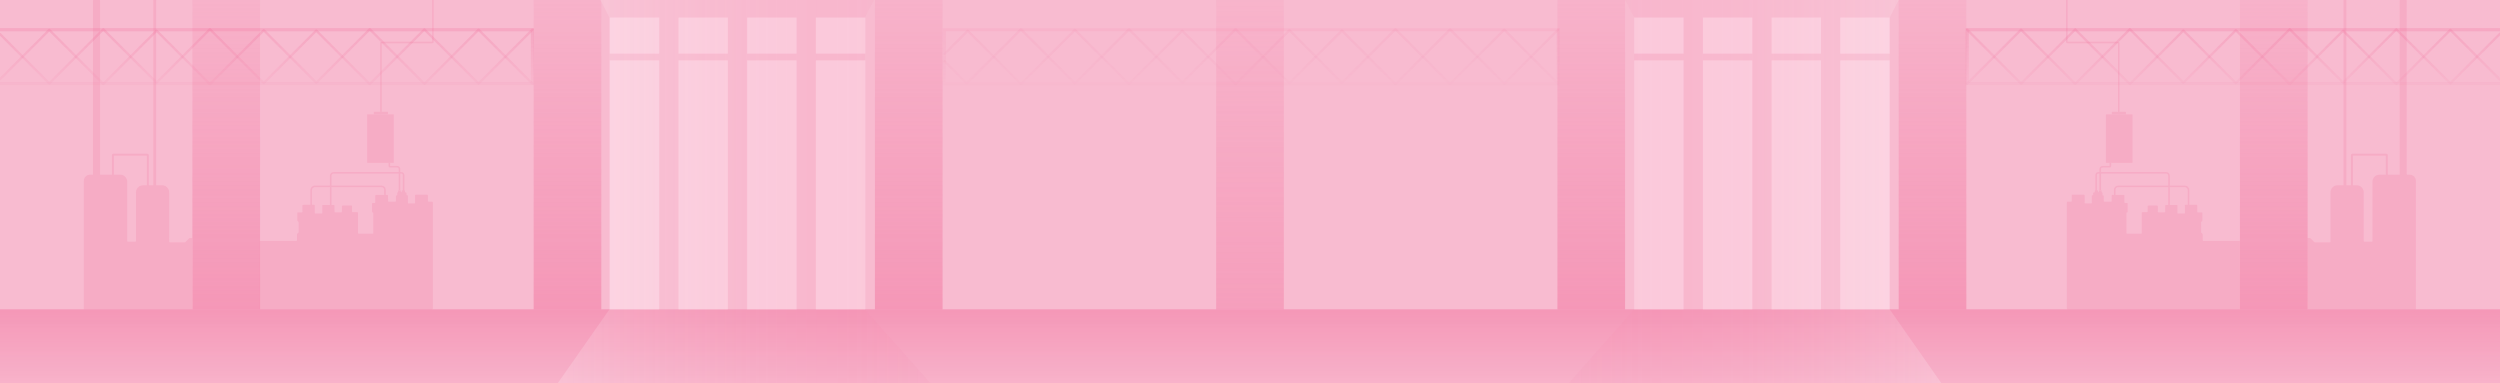 <?xml version="1.0" encoding="utf-8"?>
<!-- Generator: Adobe Illustrator 23.1.1, SVG Export Plug-In . SVG Version: 6.00 Build 0)  -->
<svg version="1.1" id="bg" xmlns="http://www.w3.org/2000/svg" xmlns:xlink="http://www.w3.org/1999/xlink" x="0px" y="0px"
	 viewBox="0 0 6339.7 971.7" style="enable-background:new 0 0 6339.7 971.7;" xml:space="preserve">
<style type="text/css">
	.st0{fill:#F8BBD0;}
	.st1{opacity:0.35;}
	.st2{fill:none;stroke:#F48FB1;stroke-width:4;stroke-miterlimit:10;}
	.st3{fill:#F48FB1;}
	.st4{fill:none;stroke:#F48FB1;stroke-width:5;stroke-miterlimit:10;}
	.st5{fill:url(#SVGID_1_);}
	.st6{opacity:0.22;fill:none;stroke:url(#SVGID_2_);stroke-width:8;stroke-miterlimit:10;}
	
		.st7{opacity:0.22;fill:none;stroke:url(#SVGID_3_);stroke-width:6;stroke-linecap:round;stroke-linejoin:round;stroke-miterlimit:10;}
	
		.st8{opacity:0.22;fill:none;stroke:url(#SVGID_4_);stroke-width:6;stroke-linecap:round;stroke-linejoin:round;stroke-miterlimit:10;}
	.st9{fill:url(#SVGID_5_);}
	.st10{fill:url(#SVGID_6_);}
	.st11{fill:url(#SVGID_7_);}
	.st12{opacity:0.8;fill:url(#SVGID_8_);}
	.st13{fill:url(#SVGID_9_);}
	.st14{fill:url(#SVGID_10_);}
	.st15{fill:url(#SVGID_11_);}
	.st16{opacity:0.58;fill:#FFDEEB;}
	.st17{opacity:0.55;fill:none;stroke:url(#SVGID_12_);stroke-width:8;stroke-miterlimit:10;}
	
		.st18{opacity:0.55;fill:none;stroke:url(#SVGID_13_);stroke-width:6;stroke-linecap:round;stroke-linejoin:round;stroke-miterlimit:10;}
	
		.st19{opacity:0.55;fill:none;stroke:url(#SVGID_14_);stroke-width:6;stroke-linecap:round;stroke-linejoin:round;stroke-miterlimit:10;}
	.st20{opacity:0.55;fill:none;stroke:url(#SVGID_15_);stroke-width:8;stroke-miterlimit:10;}
	
		.st21{opacity:0.55;fill:none;stroke:url(#SVGID_16_);stroke-width:6;stroke-linecap:round;stroke-linejoin:round;stroke-miterlimit:10;}
	
		.st22{opacity:0.55;fill:none;stroke:url(#SVGID_17_);stroke-width:6;stroke-linecap:round;stroke-linejoin:round;stroke-miterlimit:10;}
	.st23{opacity:0.48;fill:url(#SVGID_18_);}
	.st24{opacity:0.48;fill:url(#SVGID_19_);}
	.st25{fill:none;}
</style>
<g>
	<rect x="-59.8" y="-39.04" class="st0" width="6469.56" height="1046.3"/>
</g>
<g class="st1">
	<path class="st2" d="M5241.22,0v106.68c0,0.61,0.5,1.11,1.11,1.11h129.47c0.61,0,1.11,0.5,1.11,1.11v181.06"/>
	<path class="st3" d="M5406.71,412.99h-65.29c-0.61,0-1.11-0.5-1.11-1.11V291.06c0-0.61,0.5-1.11,1.11-1.11h65.29
		c0.61,0,1.11,0.5,1.11,1.11v120.82C5407.82,412.5,5407.32,412.99,5406.71,412.99z"/>
	<path class="st3" d="M5389.97,289.95h-33.7c-0.61,0-1.11-0.5-1.11-1.11v-4.21c0-0.61,0.5-1.11,1.11-1.11h33.7
		c0.61,0,1.11,0.5,1.11,1.11v4.21C5391.08,289.46,5390.59,289.95,5389.97,289.95z"/>
	<path class="st3" d="M5587.33,610.96h92.89v173.47h-437.45c-0.86,0-1.55-0.69-1.55-1.55V512.97c0-0.85,0.69-1.55,1.55-1.55h9.53
		c0.86,0,1.55-0.69,1.55-1.55v-14.63c0-0.86,0.7-1.55,1.55-1.55h29.49c0.86,0,1.55,0.69,1.55,1.55v19.07c0,0.85,0.7,1.55,1.55,1.55
		h15.08c0.86,0,1.55-0.7,1.55-1.55v-17.74c0-0.86,0.69-1.55,1.55-1.55h0.45c0.85,0,1.55-0.7,1.55-1.55v-4
		c0-0.85,0.69-1.55,1.55-1.55h0.89c0.85,0,1.55-0.69,1.55-1.55v-2.22c0-0.85,0.69-1.55,1.55-1.55h5.1c0.86,0,1.55,0.7,1.55,1.55
		v2.22c0,0.61,0.5,1.11,1.11,1.11c0.61,0,1.11-0.5,1.11-1.11v-2.22c0-0.85,0.69-1.55,1.55-1.55h3.77c0.86,0,1.55,0.7,1.55,1.55v2.67
		c0,0.61,0.5,1.1,1.11,1.1s1.11,0.5,1.11,1.11v5.1c0,0.86,0.69,1.55,1.55,1.55h0.22c0.86,0,1.55,0.7,1.55,1.55v12.64
		c0,0.86,0.7,1.55,1.55,1.55h16.86c0.85,0,1.55-0.69,1.55-1.55V495.9c0-0.85,0.69-1.55,1.55-1.55h29.26c0.86,0,1.55,0.7,1.55,1.55
		v17.3c0,0.86,0.7,1.55,1.55,1.55h5.11c0.85,0,1.55,0.69,1.55,1.55v20.84c0,0.86-0.7,1.55-1.55,1.55h-0.01
		c-0.85,0-1.55,0.7-1.55,1.55v50.77c0,0.86,0.7,1.55,1.55,1.55h35.7c0.85,0,1.55-0.69,1.55-1.55v-51.43c0-0.86,0.69-1.55,1.55-1.55
		h11.97c0.86,0,1.55-0.7,1.55-1.55v-13.75c0-0.86,0.7-1.55,1.55-1.55h22.62c0.86,0,1.55,0.69,1.55,1.55v14.19
		c0,0.86,0.69,1.55,1.55,1.55h15.52c0.86,0,1.55-0.69,1.55-1.55V521.4c0-0.86,0.7-1.55,1.55-1.55h27.94c0.86,0,1.55,0.69,1.55,1.55
		v18.62c0,0.86,0.69,1.55,1.55,1.55h15.96c0.86,0,1.55-0.69,1.55-1.55v-19.07c0-0.85,0.7-1.55,1.55-1.55h28.16
		c0.86,0,1.55,0.7,1.55,1.55v16.19c0,0.86,0.7,1.55,1.55,1.55h9.98c0.86,0,1.55,0.7,1.55,1.55v18.87c0,0.41-0.16,0.81-0.45,1.1
		l-2.53,2.53c-0.29,0.29-0.45,0.68-0.45,1.09v24.77c0,0.41,0.16,0.8,0.45,1.09l3.25,3.25c0.29,0.29,0.45,0.69,0.45,1.1v15.37
		C5585.78,610.27,5586.48,610.96,5587.33,610.96z"/>
	<path class="st3" d="M6126.44,458.78v324.1c0,0.86-0.69,1.55-1.55,1.55h-273.08V603.68h6.13c0.41,0,0.8,0.16,1.09,0.45l9.92,9.91
		c0.29,0.29,0.68,0.46,1.09,0.46h38.37c0.85,0,1.55-0.7,1.55-1.55V487.67c0-9.84,7.97-17.81,17.81-17.81h48.51
		c9.83,0,17.81,7.97,17.81,17.81V611.3c0,0.85,0.69,1.55,1.55,1.55h19.18c0.86,0,1.55-0.7,1.55-1.55V460.73
		c0-9.83,7.97-17.81,17.81-17.81h76.4C6119.34,442.92,6126.44,450.02,6126.44,458.78z"/>
	<path class="st2" d="M5325.9,482.49V428.5c0-3.17,2.57-5.73,5.73-5.73h18.87c0.61,0,1.11-0.5,1.11-1.11v-8.67"/>
	<path class="st2" d="M5315.48,484.11v-40.27c0-3.08,2.5-5.58,5.58-5.58h171.9c4.09,0,7.41,3.32,7.41,7.41v74.17"/>
	<path class="st2" d="M5362.7,495.46v-14.21c0-4.76,3.86-8.63,8.63-8.63h169.28c5.08,0,9.2,4.12,9.2,9.2v38.91"/>
	<path class="st3" d="M5949.09,472.63h-5.1c-0.61,0-1.11-0.5-1.11-1.11V1.11c0-0.61,0.5-1.11,1.11-1.11h5.1
		c0.61,0,1.11,0.5,1.11,1.11v470.41C5950.19,472.13,5949.7,472.63,5949.09,472.63z"/>
	<path class="st3" d="M6102.05,456.22h-15.74c-0.61,0-1.11-0.5-1.11-1.11V1.11c0-0.61,0.5-1.11,1.11-1.11h15.74
		c0.61,0,1.11,0.5,1.11,1.11v454.01C6103.16,455.73,6102.67,456.22,6102.05,456.22z"/>
	<path class="st4" d="M5964.16,472.63v-79.3c0-0.61,0.5-1.11,1.11-1.11h86.24c0.61,0,1.11,0.5,1.11,1.11v60.9"/>
</g>
<g class="st1">
	<path class="st2" d="M1097.72,0v106.68c0,0.61-0.5,1.11-1.11,1.11H967.15c-0.61,0-1.11,0.5-1.11,1.11v181.06"/>
	<path class="st3" d="M932.23,412.99h65.29c0.61,0,1.11-0.5,1.11-1.11V291.06c0-0.61-0.5-1.11-1.11-1.11h-65.29
		c-0.61,0-1.11,0.5-1.11,1.11v120.82C931.12,412.5,931.62,412.99,932.23,412.99z"/>
	<path class="st3" d="M948.97,289.95h33.7c0.61,0,1.11-0.5,1.11-1.11v-4.21c0-0.61-0.5-1.11-1.11-1.11h-33.7
		c-0.61,0-1.11,0.5-1.11,1.11v4.21C947.86,289.46,948.35,289.95,948.97,289.95z"/>
	<path class="st3" d="M751.61,610.96h-92.89v173.47h437.45c0.86,0,1.55-0.69,1.55-1.55V512.97c0-0.85-0.69-1.55-1.55-1.55h-9.53
		c-0.86,0-1.55-0.69-1.55-1.55v-14.63c0-0.86-0.7-1.55-1.55-1.55h-29.49c-0.86,0-1.55,0.69-1.55,1.55v19.07
		c0,0.85-0.7,1.55-1.55,1.55h-15.08c-0.86,0-1.55-0.7-1.55-1.55v-17.74c0-0.86-0.69-1.55-1.55-1.55h-0.45
		c-0.85,0-1.55-0.7-1.55-1.55v-4c0-0.85-0.69-1.55-1.55-1.55h-0.89c-0.85,0-1.55-0.69-1.55-1.55v-2.22c0-0.85-0.69-1.55-1.55-1.55
		h-5.1c-0.86,0-1.55,0.7-1.55,1.55v2.22c0,0.61-0.5,1.11-1.11,1.11c-0.61,0-1.11-0.5-1.11-1.11v-2.22c0-0.85-0.69-1.55-1.55-1.55
		h-3.77c-0.86,0-1.55,0.7-1.55,1.55v2.67c0,0.61-0.5,1.1-1.11,1.1s-1.11,0.5-1.11,1.11v5.1c0,0.86-0.69,1.55-1.55,1.55h-0.22
		c-0.86,0-1.55,0.7-1.55,1.55v12.64c0,0.86-0.7,1.55-1.55,1.55h-16.86c-0.85,0-1.55-0.69-1.55-1.55V495.9
		c0-0.85-0.69-1.55-1.55-1.55h-29.26c-0.86,0-1.55,0.7-1.55,1.55v17.3c0,0.86-0.7,1.55-1.55,1.55h-5.11c-0.85,0-1.55,0.69-1.55,1.55
		v20.84c0,0.86,0.7,1.55,1.55,1.55h0.01c0.85,0,1.55,0.7,1.55,1.55v50.77c0,0.86-0.7,1.55-1.55,1.55h-35.7
		c-0.85,0-1.55-0.69-1.55-1.55v-51.43c0-0.86-0.69-1.55-1.55-1.55h-11.97c-0.86,0-1.55-0.7-1.55-1.55v-13.75
		c0-0.86-0.7-1.55-1.55-1.55h-22.62c-0.86,0-1.55,0.69-1.55,1.55v14.19c0,0.86-0.69,1.55-1.55,1.55h-15.52
		c-0.86,0-1.55-0.69-1.55-1.55V521.4c0-0.86-0.7-1.55-1.55-1.55h-27.94c-0.86,0-1.55,0.69-1.55,1.55v18.62
		c0,0.86-0.69,1.55-1.55,1.55h-15.96c-0.86,0-1.55-0.69-1.55-1.55v-19.07c0-0.85-0.7-1.55-1.55-1.55h-28.16
		c-0.86,0-1.55,0.7-1.55,1.55v16.19c0,0.86-0.7,1.55-1.55,1.55h-9.98c-0.86,0-1.55,0.7-1.55,1.55v18.87c0,0.41,0.16,0.81,0.45,1.1
		l2.53,2.53c0.29,0.29,0.45,0.68,0.45,1.09v24.77c0,0.41-0.16,0.8-0.45,1.09l-3.25,3.25c-0.29,0.29-0.45,0.69-0.45,1.1v15.37
		C753.16,610.27,752.46,610.96,751.61,610.96z"/>
	<path class="st3" d="M212.5,458.78v324.1c0,0.86,0.69,1.55,1.55,1.55h273.08V603.68H481c-0.41,0-0.8,0.16-1.09,0.45l-9.92,9.91
		c-0.29,0.29-0.68,0.46-1.09,0.46h-38.37c-0.85,0-1.55-0.7-1.55-1.55V487.67c0-9.84-7.97-17.81-17.81-17.81h-48.51
		c-9.83,0-17.81,7.97-17.81,17.81V611.3c0,0.85-0.69,1.55-1.55,1.55h-19.18c-0.86,0-1.55-0.7-1.55-1.55V460.73
		c0-9.83-7.97-17.81-17.81-17.81h-76.4C219.6,442.92,212.5,450.02,212.5,458.78z"/>
	<path class="st2" d="M1013.04,482.49V428.5c0-3.17-2.57-5.73-5.73-5.73h-18.87c-0.61,0-1.11-0.5-1.11-1.11v-8.67"/>
	<path class="st2" d="M1023.46,484.11v-40.27c0-3.08-2.5-5.58-5.58-5.58h-171.9c-4.09,0-7.41,3.32-7.41,7.41v74.17"/>
	<path class="st2" d="M976.24,495.46v-14.21c0-4.76-3.86-8.63-8.63-8.63H798.32c-5.08,0-9.2,4.12-9.2,9.2v38.91"/>
	<path class="st3" d="M389.85,472.63h5.1c0.61,0,1.11-0.5,1.11-1.11V1.11c0-0.61-0.5-1.11-1.11-1.11l-5.1,0
		c-0.61,0-1.11,0.5-1.11,1.11v470.41C388.75,472.13,389.24,472.63,389.85,472.63z"/>
	<path class="st3" d="M236.89,456.22h15.74c0.61,0,1.11-0.5,1.11-1.11V1.11c0-0.61-0.5-1.11-1.11-1.11l-15.74,0
		c-0.61,0-1.11,0.5-1.11,1.11v454.01C235.78,455.73,236.27,456.22,236.89,456.22z"/>
	<path class="st4" d="M374.78,472.63v-79.3c0-0.61-0.5-1.11-1.11-1.11h-86.24c-0.61,0-1.11,0.5-1.11,1.11v60.9"/>
</g>
<linearGradient id="SVGID_1_" gradientUnits="userSpaceOnUse" x1="3170" y1="784.431" x2="3170" y2="972">
	<stop  offset="2.961768e-03" style="stop-color:#F06292;stop-opacity:0.4"/>
	<stop  offset="1" style="stop-color:#F06292;stop-opacity:0.1"/>
</linearGradient>
<rect y="784.43" class="st5" width="6340" height="187.57"/>
<linearGradient id="SVGID_2_" gradientUnits="userSpaceOnUse" x1="3172.923" y1="71.349" x2="3172.923" y2="215.942">
	<stop  offset="2.961768e-03" style="stop-color:#F06292;stop-opacity:0.4"/>
	<stop  offset="1" style="stop-color:#F06292;stop-opacity:0.1"/>
</linearGradient>
<rect x="2394.72" y="75.35" class="st6" width="1556.41" height="136.59"/>
<linearGradient id="SVGID_3_" gradientUnits="userSpaceOnUse" x1="3173.356" y1="71.145" x2="3173.356" y2="216.275">
	<stop  offset="2.961768e-03" style="stop-color:#F06292;stop-opacity:0.4"/>
	<stop  offset="1" style="stop-color:#F06292;stop-opacity:0.1"/>
</linearGradient>
<polyline class="st7" points="3951.13,75.35 3814.5,211.98 3677.22,74.7 3538.65,213.27 3402.97,77.6 3269.86,210.71 3133.3,74.14 
	2997.95,209.49 2862.94,74.48 2725.94,211.48 2588.93,74.48 2451.76,211.65 2395.58,155.47 "/>
<linearGradient id="SVGID_4_" gradientUnits="userSpaceOnUse" x1="3173.625" y1="216.275" x2="3173.625" y2="71.145" gradientTransform="matrix(1 0 0 -1 0 287.419)">
	<stop  offset="2.961768e-03" style="stop-color:#F06292;stop-opacity:0.4"/>
	<stop  offset="1" style="stop-color:#F06292;stop-opacity:0.1"/>
</linearGradient>
<polyline class="st8" points="3951.13,212.07 3814.5,75.44 3677.22,212.72 3538.65,74.14 3402.97,209.82 3269.86,76.71 
	3133.3,213.27 2997.95,77.93 2862.94,212.94 2725.94,75.94 2588.93,212.94 2454.04,78.05 2396.12,135.97 "/>
<g>
	<linearGradient id="SVGID_5_" gradientUnits="userSpaceOnUse" x1="573.689" y1="784.431" x2="573.689" y2="0">
		<stop  offset="2.961768e-03" style="stop-color:#F06292;stop-opacity:0.4"/>
		<stop  offset="1" style="stop-color:#F06292;stop-opacity:0.1"/>
	</linearGradient>
	<rect x="487.89" class="st9" width="171.59" height="784.43"/>
	<linearGradient id="SVGID_6_" gradientUnits="userSpaceOnUse" x1="1439.076" y1="784.431" x2="1439.076" y2="0">
		<stop  offset="2.961768e-03" style="stop-color:#F06292;stop-opacity:0.4"/>
		<stop  offset="1" style="stop-color:#F06292;stop-opacity:0.1"/>
	</linearGradient>
	<rect x="1353.28" class="st10" width="171.59" height="784.43"/>
	<linearGradient id="SVGID_7_" gradientUnits="userSpaceOnUse" x1="2304.463" y1="784.431" x2="2304.463" y2="0">
		<stop  offset="2.961768e-03" style="stop-color:#F06292;stop-opacity:0.4"/>
		<stop  offset="1" style="stop-color:#F06292;stop-opacity:0.1"/>
	</linearGradient>
	<rect x="2218.67" class="st11" width="171.59" height="784.43"/>
	<linearGradient id="SVGID_8_" gradientUnits="userSpaceOnUse" x1="3169.85" y1="784.431" x2="3169.85" y2="-9.094947e-13">
		<stop  offset="2.961768e-03" style="stop-color:#F06292;stop-opacity:0.4"/>
		<stop  offset="1" style="stop-color:#F06292;stop-opacity:0.1"/>
	</linearGradient>
	<rect x="3084.05" class="st12" width="171.59" height="784.43"/>
	<linearGradient id="SVGID_9_" gradientUnits="userSpaceOnUse" x1="4035.237" y1="784.431" x2="4035.237" y2="-9.094947e-13">
		<stop  offset="2.961768e-03" style="stop-color:#F06292;stop-opacity:0.4"/>
		<stop  offset="1" style="stop-color:#F06292;stop-opacity:0.1"/>
	</linearGradient>
	<rect x="3949.44" class="st13" width="171.59" height="784.43"/>
	<linearGradient id="SVGID_10_" gradientUnits="userSpaceOnUse" x1="4900.624" y1="784.431" x2="4900.624" y2="-9.094947e-13">
		<stop  offset="2.961768e-03" style="stop-color:#F06292;stop-opacity:0.4"/>
		<stop  offset="1" style="stop-color:#F06292;stop-opacity:0.1"/>
	</linearGradient>
	<rect x="4814.83" class="st14" width="171.59" height="784.43"/>
	<linearGradient id="SVGID_11_" gradientUnits="userSpaceOnUse" x1="5766.011" y1="784.431" x2="5766.011" y2="-9.094947e-13">
		<stop  offset="2.961768e-03" style="stop-color:#F06292;stop-opacity:0.4"/>
		<stop  offset="1" style="stop-color:#F06292;stop-opacity:0.1"/>
	</linearGradient>
	<rect x="5680.22" class="st15" width="171.59" height="784.43"/>
</g>
<rect x="1546.35" y="153.1" class="st16" width="125.22" height="631.34"/>
<rect x="1546.35" y="44.54" class="st16" width="125.22" height="91.48"/>
<rect x="1720.54" y="153.1" class="st16" width="125.22" height="631.34"/>
<rect x="1720.54" y="44.54" class="st16" width="125.22" height="91.48"/>
<rect x="1894.73" y="153.1" class="st16" width="125.22" height="631.34"/>
<rect x="1894.73" y="44.54" class="st16" width="125.22" height="91.48"/>
<rect x="2068.92" y="153.1" class="st16" width="125.22" height="631.34"/>
<rect x="2068.92" y="44.54" class="st16" width="125.22" height="91.48"/>
<rect x="4144.16" y="153.1" class="st16" width="125.22" height="631.34"/>
<rect x="4144.16" y="44.54" class="st16" width="125.22" height="91.48"/>
<rect x="4318.35" y="153.1" class="st16" width="125.22" height="631.34"/>
<rect x="4318.35" y="44.54" class="st16" width="125.22" height="91.48"/>
<rect x="4492.54" y="153.1" class="st16" width="125.22" height="631.34"/>
<rect x="4492.54" y="44.54" class="st16" width="125.22" height="91.48"/>
<rect x="4666.73" y="153.1" class="st16" width="125.22" height="631.34"/>
<rect x="4666.73" y="44.54" class="st16" width="125.22" height="91.48"/>
<linearGradient id="SVGID_12_" gradientUnits="userSpaceOnUse" x1="671.54" y1="71.35" x2="671.54" y2="215.94">
	<stop  offset="2.961768e-03" style="stop-color:#F06292;stop-opacity:0.4"/>
	<stop  offset="1" style="stop-color:#F06292;stop-opacity:0.1"/>
</linearGradient>
<polyline class="st17" points="-11.06,211.94 0,211.94 260.95,211.94 262.95,211.94 530.98,211.94 533.64,211.94 936.33,211.94 
	938.99,211.94 1075.46,211.94 1077.02,211.94 1213.47,211.94 1213.55,211.94 1350.01,211.94 1350.14,211.94 1350.14,75.35 
	1076.89,75.35 1075.59,75.35 938.87,75.35 936.45,75.35 533.52,75.35 531.1,75.35 262.82,75.35 261.08,75.35 0,75.35 "/>
<linearGradient id="SVGID_13_" gradientUnits="userSpaceOnUse" x1="675.07" y1="71.14" x2="675.07" y2="216.27">
	<stop  offset="2.961768e-03" style="stop-color:#F06292;stop-opacity:0.4"/>
	<stop  offset="1" style="stop-color:#F06292;stop-opacity:0.1"/>
</linearGradient>
<polyline class="st18" points="0,86.54 57.18,143.71 124.95,211.48 192.72,143.71 261.95,74.48 331.19,143.71 396.97,209.49 
	462.75,143.71 532.31,74.14 601.87,143.71 668.87,210.71 735.87,143.71 801.98,77.6 868.09,143.71 937.66,213.27 1007.23,143.71 
	1076.24,74.7 1145.24,143.71 1213.51,211.98 1281.78,143.71 1350.14,75.35 "/>
<linearGradient id="SVGID_14_" gradientUnits="userSpaceOnUse" x1="675.07" y1="71.14" x2="675.07" y2="216.27">
	<stop  offset="2.961768e-03" style="stop-color:#F06292;stop-opacity:0.4"/>
	<stop  offset="1" style="stop-color:#F06292;stop-opacity:0.1"/>
</linearGradient>
<polyline class="st19" points="1350.14,212.07 1350.01,211.94 1281.78,143.71 1213.51,75.44 1145.24,143.71 1077.02,211.94 
	1076.24,212.72 1075.46,211.94 1007.23,143.71 938.87,75.35 937.66,74.14 936.45,75.35 868.09,143.71 801.98,209.82 735.87,143.71 
	668.87,76.71 601.87,143.71 533.64,211.94 532.31,213.27 530.98,211.94 462.75,143.71 396.97,77.93 331.19,143.71 262.95,211.94 
	261.95,212.94 260.95,211.94 192.72,143.71 124.95,75.94 57.18,143.71 0,200.88 "/>
<linearGradient id="SVGID_15_" gradientUnits="userSpaceOnUse" x1="5662.29" y1="71.35" x2="5662.29" y2="215.94">
	<stop  offset="2.961768e-03" style="stop-color:#F06292;stop-opacity:0.4"/>
	<stop  offset="1" style="stop-color:#F06292;stop-opacity:0.1"/>
</linearGradient>
<polyline class="st20" points="6340,75.35 6077.64,75.35 6075.9,75.35 5807.62,75.35 5805.2,75.35 5402.27,75.35 5399.85,75.35 
	5263.14,75.35 5261.84,75.35 4988.58,75.35 4988.58,211.94 4988.71,211.94 5125.17,211.94 5125.25,211.94 5261.71,211.94 
	5263.27,211.94 5399.73,211.94 5402.39,211.94 5805.08,211.94 5807.74,211.94 6075.77,211.94 6077.77,211.94 6340,211.94 "/>
<linearGradient id="SVGID_16_" gradientUnits="userSpaceOnUse" x1="5664.29" y1="71.14" x2="5664.29" y2="216.27">
	<stop  offset="2.961768e-03" style="stop-color:#F06292;stop-opacity:0.4"/>
	<stop  offset="1" style="stop-color:#F06292;stop-opacity:0.1"/>
</linearGradient>
<polyline class="st21" points="6340,85.26 6281.55,143.71 6213.78,211.48 6146.01,143.71 6077.64,75.35 6076.77,74.48 6075.9,75.35 
	6007.54,143.71 5941.76,209.49 5875.98,143.71 5807.62,75.35 5806.41,74.14 5805.2,75.35 5736.85,143.71 5669.85,210.71 
	5602.85,143.71 5536.74,77.6 5470.63,143.71 5402.39,211.94 5401.06,213.27 5399.73,211.94 5331.5,143.71 5263.14,75.35 
	5262.49,74.7 5261.84,75.35 5193.48,143.71 5125.25,211.94 5125.21,211.98 5125.17,211.94 5056.94,143.71 4988.58,75.35 "/>
<linearGradient id="SVGID_17_" gradientUnits="userSpaceOnUse" x1="5664.29" y1="71.14" x2="5664.29" y2="216.27">
	<stop  offset="2.961768e-03" style="stop-color:#F06292;stop-opacity:0.4"/>
	<stop  offset="1" style="stop-color:#F06292;stop-opacity:0.1"/>
</linearGradient>
<polyline class="st22" points="6340,202.16 6281.55,143.71 6213.78,75.94 6146.01,143.71 6077.77,211.94 6076.77,212.94 
	6075.77,211.94 6007.54,143.71 5941.76,77.93 5875.98,143.71 5807.74,211.94 5806.41,213.27 5805.08,211.94 5736.85,143.71 
	5669.85,76.71 5602.85,143.71 5536.74,209.82 5470.63,143.71 5402.27,75.35 5401.06,74.14 5399.85,75.35 5331.5,143.71 
	5263.27,211.94 5262.49,212.72 5261.71,211.94 5193.48,143.71 5125.21,75.44 5056.94,143.71 4988.71,211.94 4988.58,212.07 "/>
<linearGradient id="SVGID_18_" gradientUnits="userSpaceOnUse" x1="4923.307" y1="486" x2="3977.675" y2="486">
	<stop  offset="2.961768e-03" style="stop-color:#FFFFFF;stop-opacity:0.4"/>
	<stop  offset="1" style="stop-color:#F06292;stop-opacity:0.1"/>
</linearGradient>
<polygon class="st23" points="4144.16,44.54 4144.16,784.43 3977.68,972 4923.31,972 4791.95,784.43 4791.95,44.54 4814.83,0 
	4121.03,0 "/>
<linearGradient id="SVGID_19_" gradientUnits="userSpaceOnUse" x1="2291.975" y1="486" x2="1346.343" y2="486" gradientTransform="matrix(-1 0 0 1 3706.156 0)">
	<stop  offset="2.961768e-03" style="stop-color:#FFFFFF;stop-opacity:0.4"/>
	<stop  offset="1" style="stop-color:#F06292;stop-opacity:0.1"/>
</linearGradient>
<polygon class="st24" points="2193.32,44.54 2193.32,784.43 2359.81,972 1414.18,972 1545.53,784.43 1545.53,44.54 1522.66,0 
	2216.46,0 "/>
</svg>
